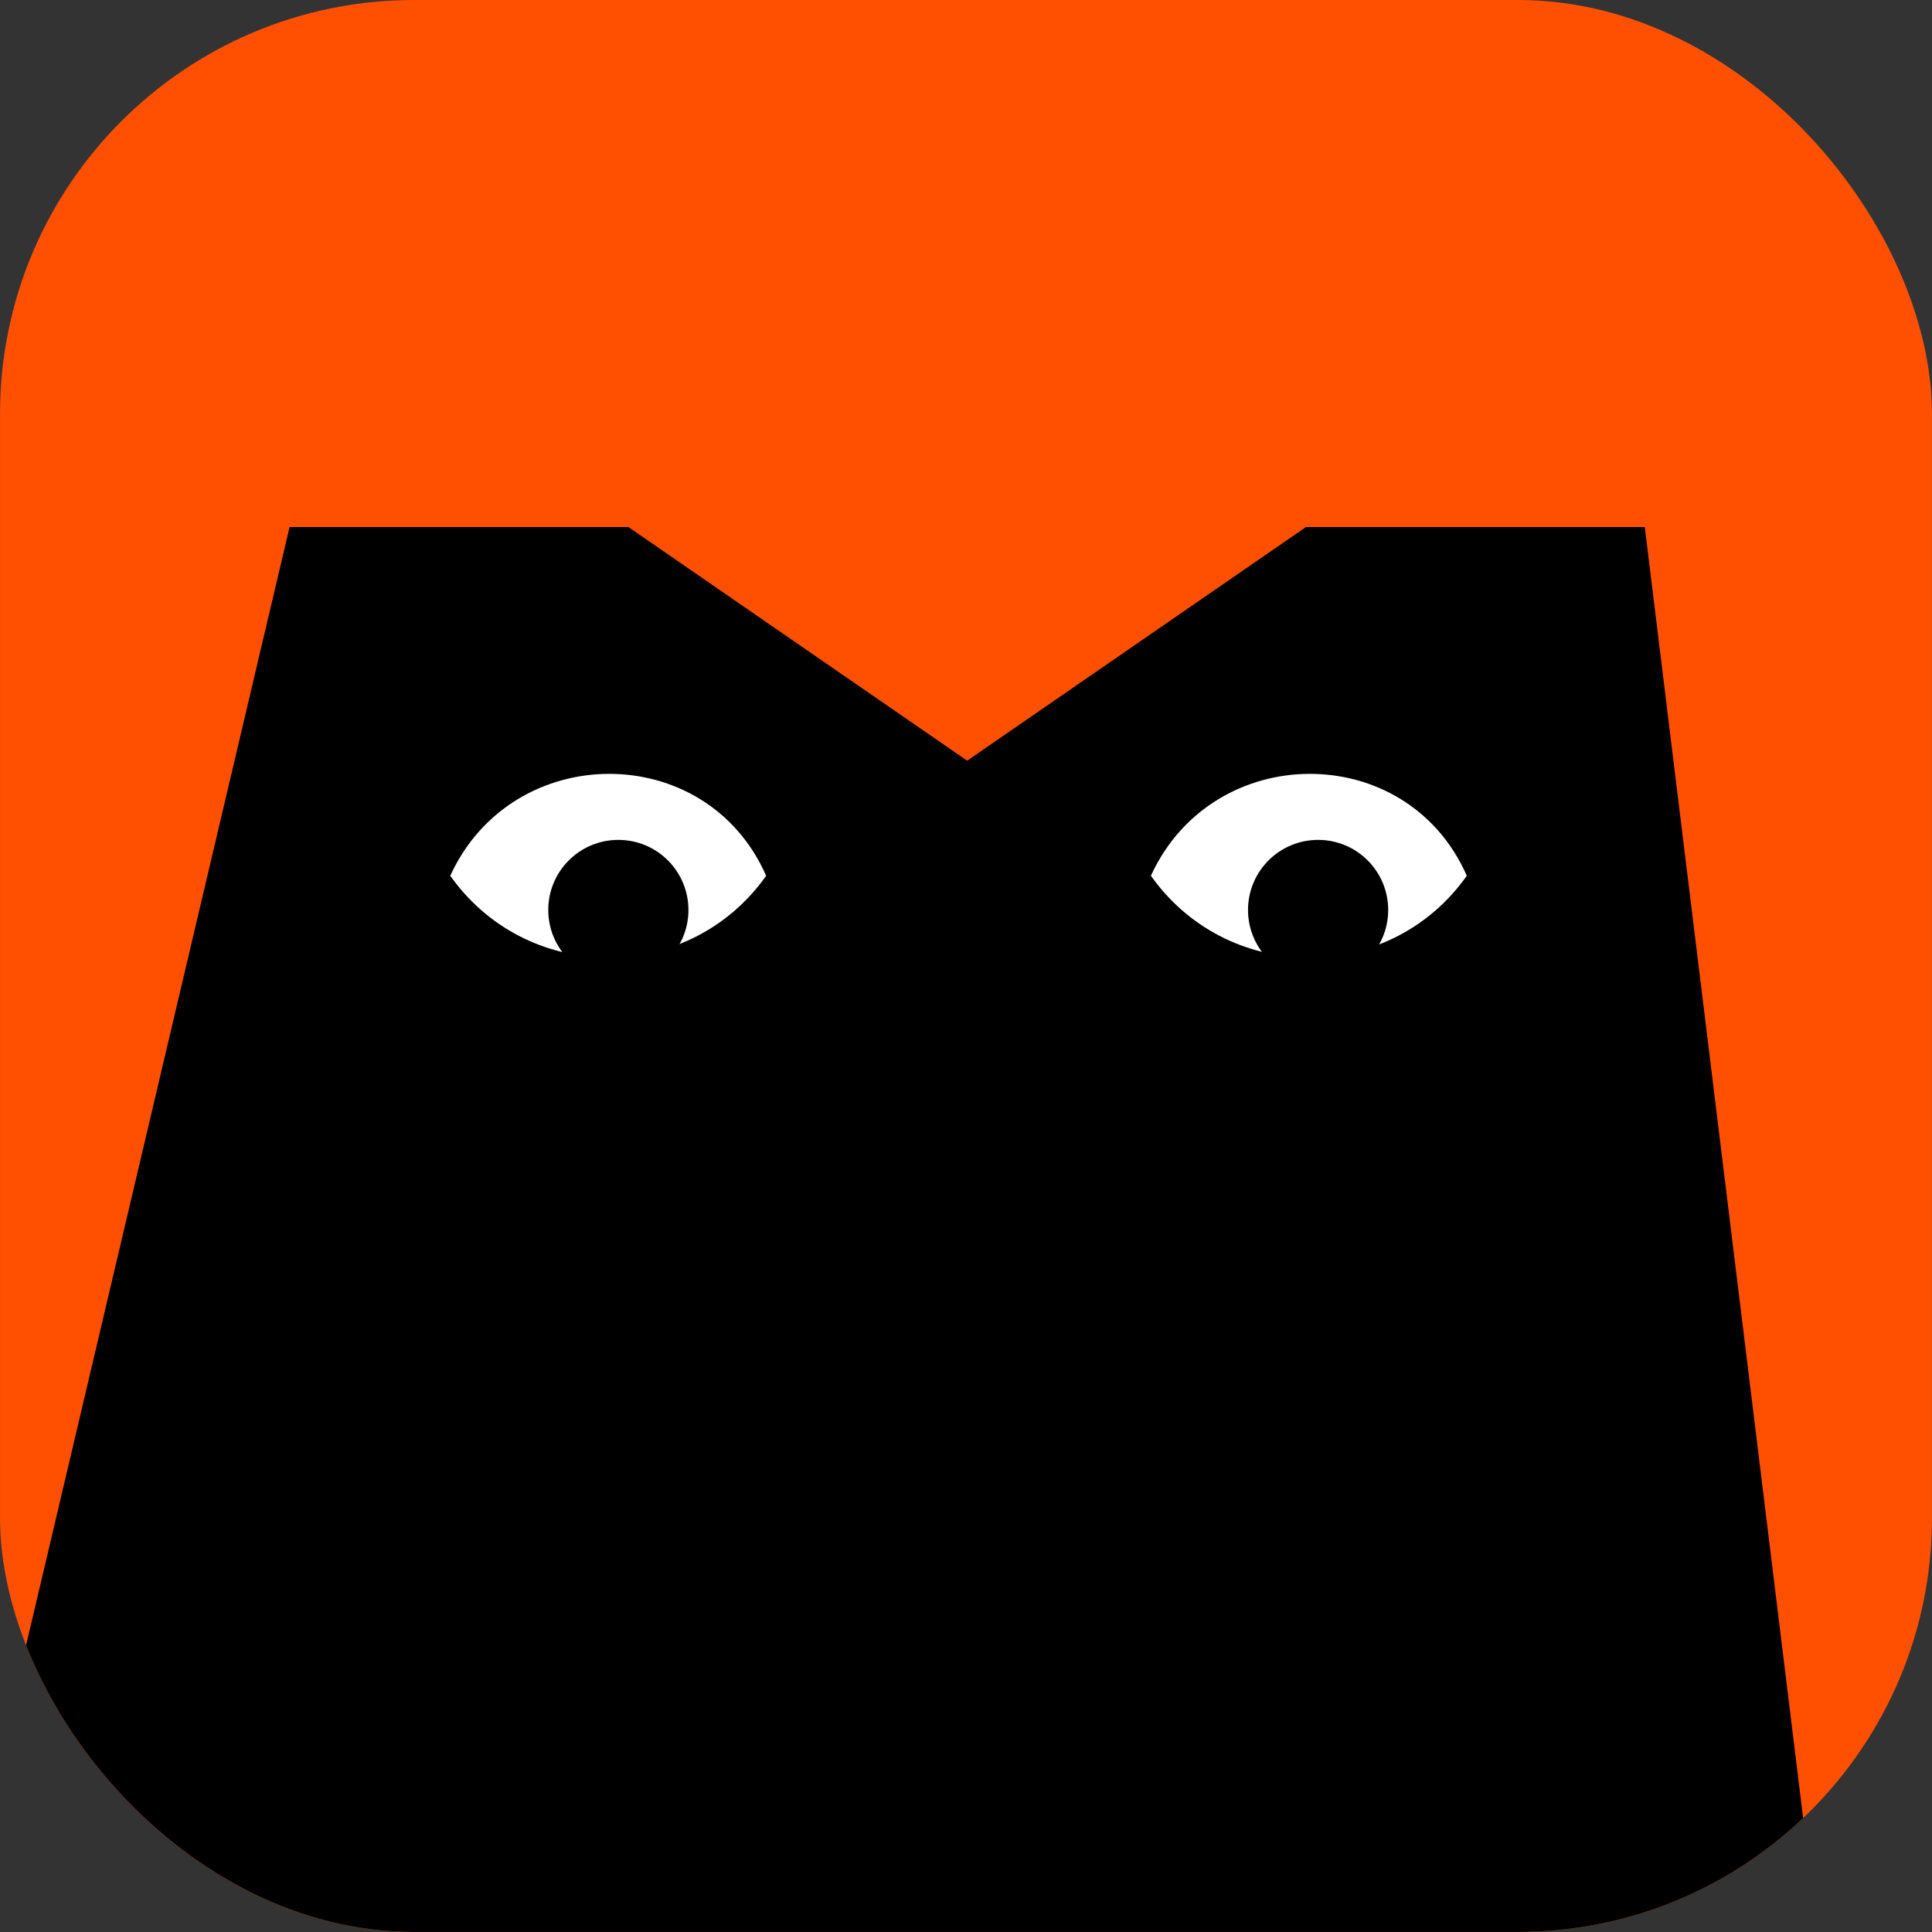 <svg width="72" height="72" viewBox="0 0 72 72" fill="none" xmlns="http://www.w3.org/2000/svg">
<rect x="0" y="0" width="72" height="72" fill="#333333" stroke="none"/>
<g clip-path="url(#clip0_383_1521)">
<rect x="0.001" width="71.997" height="71.997" rx="15.428" fill="#FF5001"/>
<path d="M61.296 19.641H48.67L36.044 28.349L23.418 19.641H10.792L-4.011 82.459H69.001L61.296 19.641Z" fill="black"/>
<path d="M28.552 32.638C26.321 27.555 19.089 27.591 16.779 32.638L16.865 32.754C19.781 36.709 25.714 36.651 28.552 32.638Z" fill="white"/>
<path d="M54.663 32.638C52.432 27.555 45.2 27.591 42.89 32.638L42.976 32.754C45.893 36.709 51.826 36.651 54.663 32.638Z" fill="white"/>
<circle cx="2.612" cy="2.612" r="2.612" transform="matrix(-1 0 0 1 51.734 31.3)" fill="black"/>
<circle cx="2.612" cy="2.612" r="2.612" transform="matrix(-1 0 0 1 25.656 31.3)" fill="black"/>
</g>
<defs>
<clipPath id="clip0_383_1521">
<rect x="0.001" width="71.997" height="71.997" rx="15.428" fill="white"/>
</clipPath>
</defs>
</svg>
